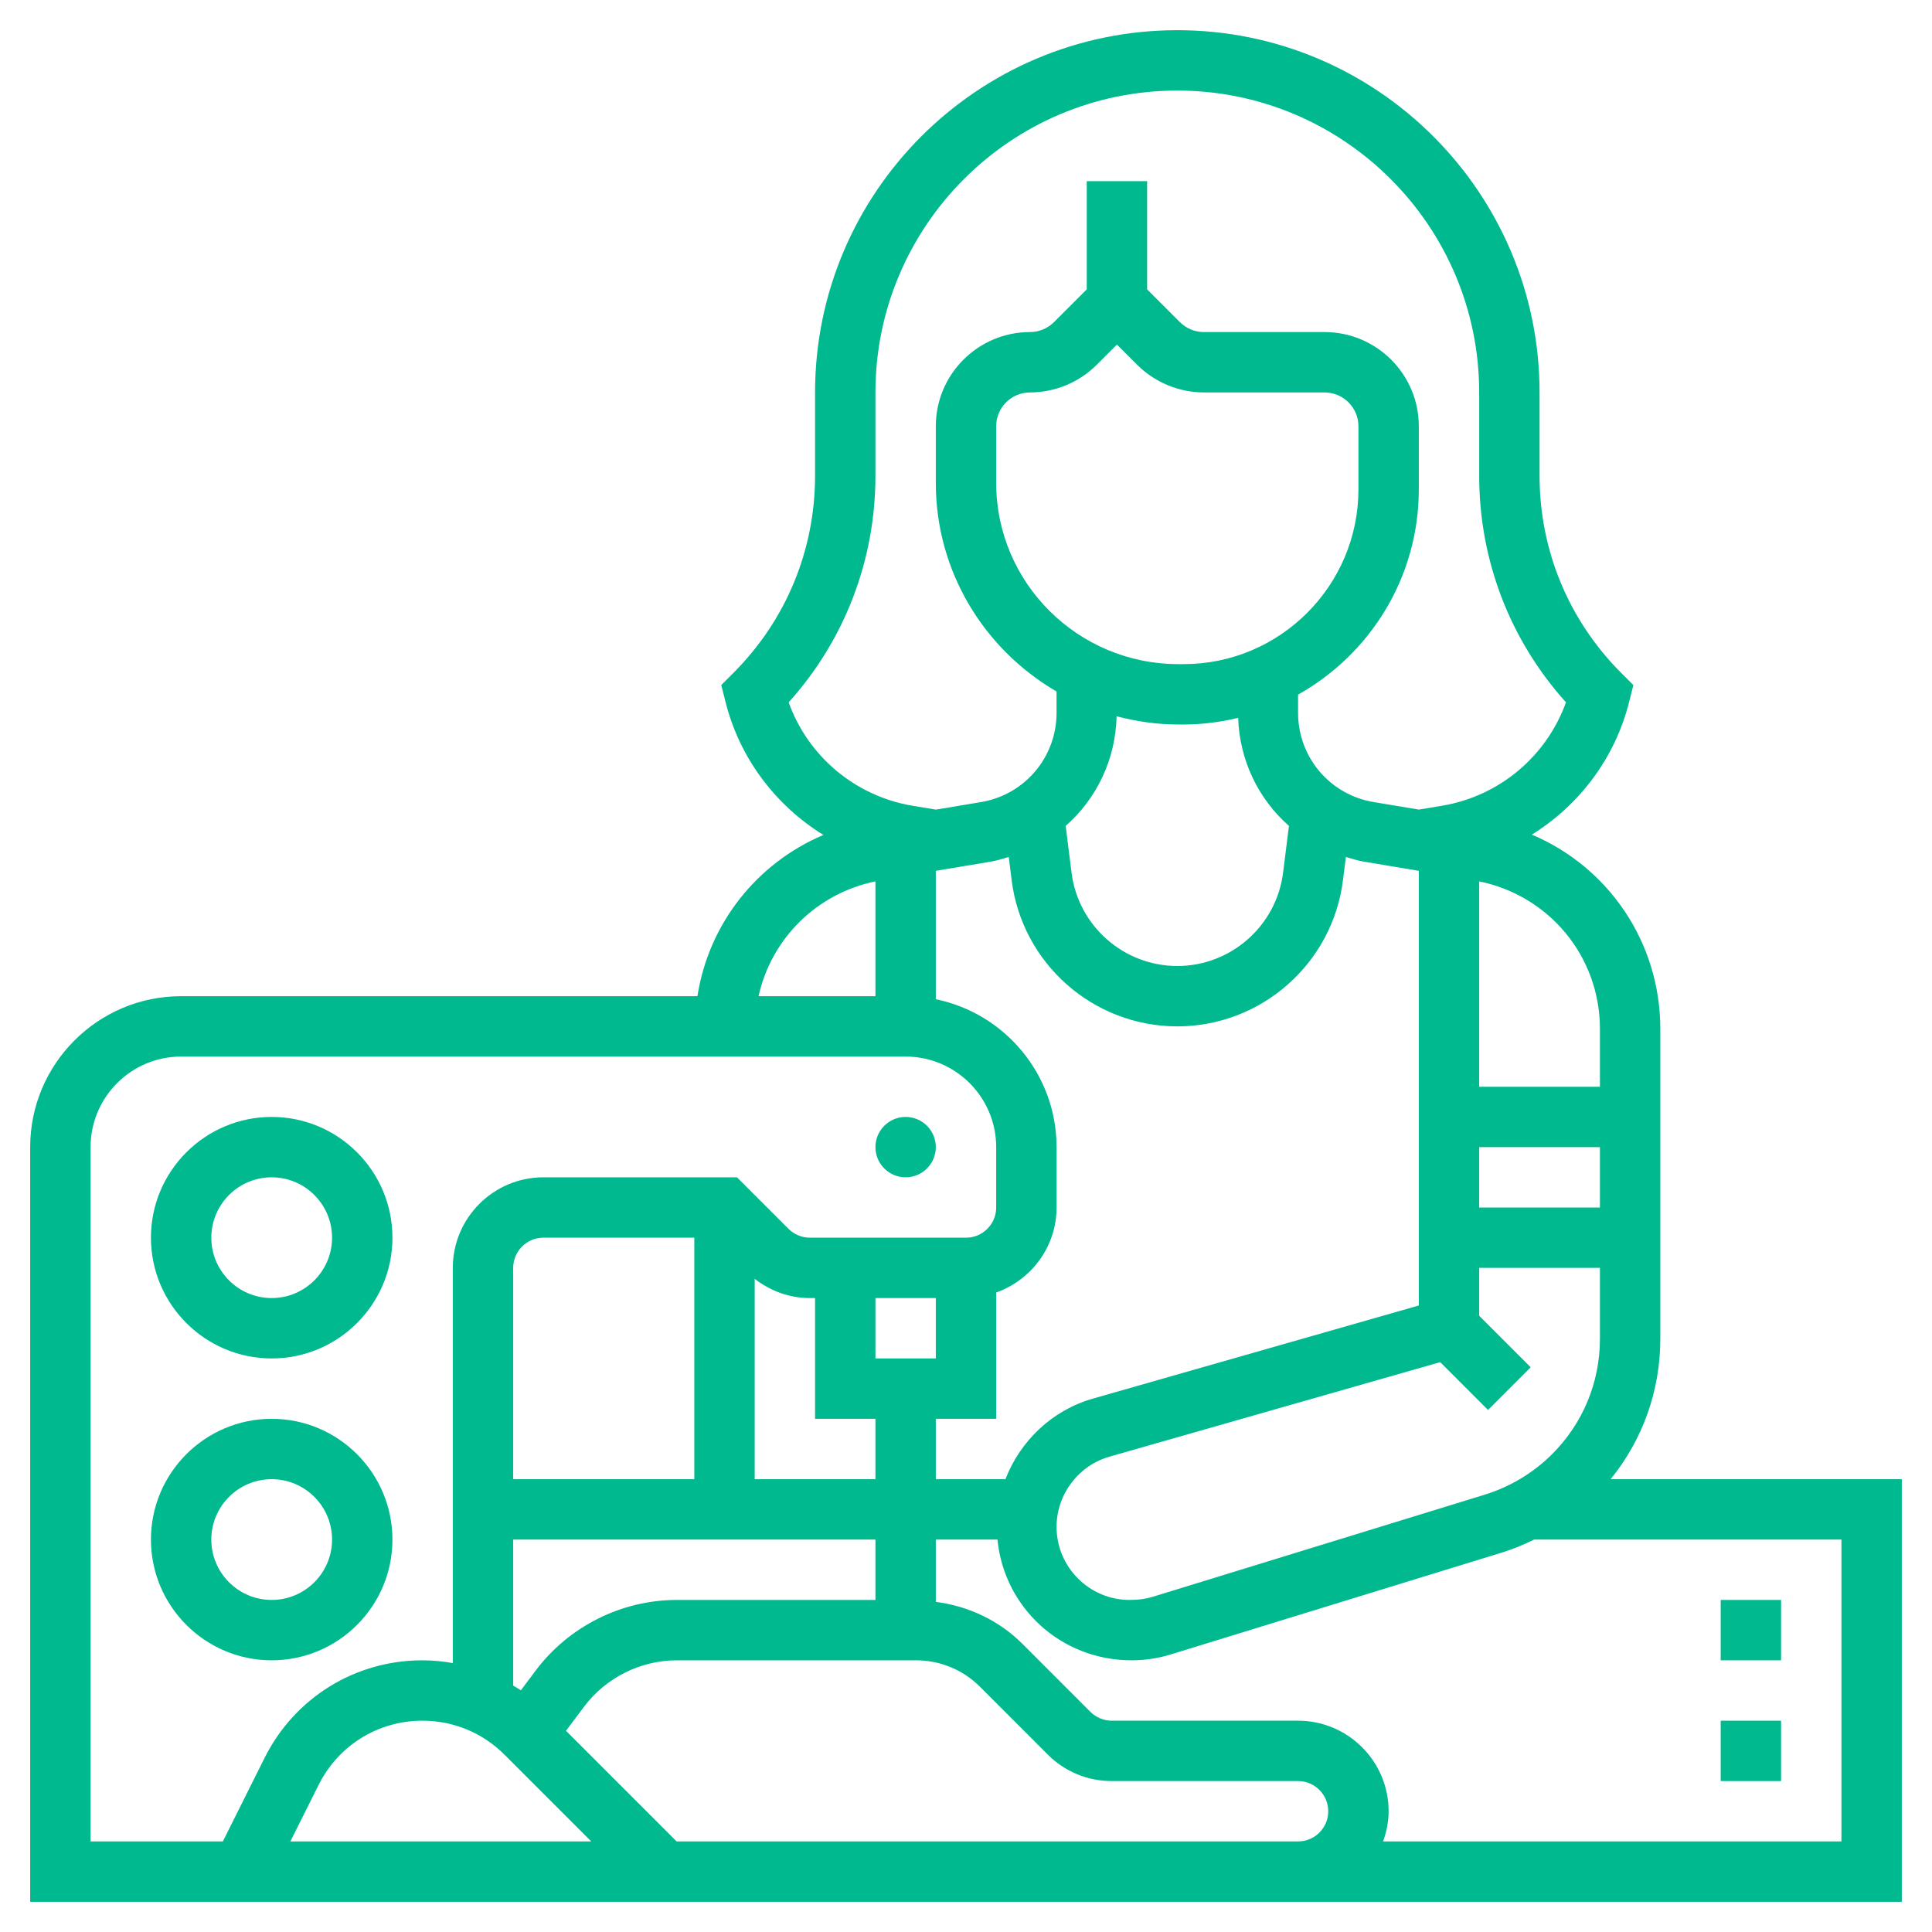 <svg id="Layer_5" enable-background="new 0 0 64 64" height="300" viewBox="0 0 64 64" width="300" xmlns="http://www.w3.org/2000/svg" version="1.1" xmlns:xlink="http://www.w3.org/1999/xlink" xmlns:svgjs="http://svgjs.dev/svgjs"><g width="100%" height="100%" transform="matrix(1,0,0,1,0,0)"><g><path d="m53.354 49c1.066-1.313 1.646-2.938 1.646-4.652v-10.265c0-2.868-1.717-5.36-4.255-6.435 1.574-.981 2.757-2.535 3.224-4.405l.138-.549-.4-.4c-1.746-1.747-2.707-4.068-2.707-6.537v-2.757c0-6.617-5.383-12-12-12s-12 5.383-12 12v2.757c0 2.469-.961 4.79-2.707 6.536l-.4.4.138.549c.47 1.878 1.66 3.436 3.245 4.417-2.209.936-3.799 2.941-4.173 5.341h-17.103c-2.757 0-5 2.243-5 5v25h41 1 20v-14zm-20.048 0h-2.306v-2h2v-4.184c1.161-.414 2-1.514 2-2.816v-2c0-2.414-1.721-4.434-4-4.899v-4.254l1.821-.304c.206-.034.399-.097.595-.154l.096.766c.344 2.762 2.704 4.845 5.488 4.845s5.144-2.083 5.488-4.845l.096-.766c.195.058.389.12.595.154l1.821.304v11.153 2 1.246l-10.794 3.084c-1.356.387-2.409 1.403-2.9 2.67zm-4.306 4h-6.578c-1.829 0-3.577.874-4.675 2.337l-.492.656c-.083-.056-.169-.104-.255-.156v-4.837h12zm-12.288 5.126 2.874 2.874h-9.968l.938-1.875c.655-1.311 1.972-2.125 3.437-2.125 1.028 0 1.993.4 2.719 1.126zm6.288-9.126h-6v-7c0-.551.448-1 1-1h5zm2 0v-6.638c.523.407 1.155.638 1.828.638h.172v4h2v2zm4-4v-2h2v2zm7.328-32.914.672-.672.672.672c.581.581 1.385.914 2.207.914h4c.618 0 1.121.503 1.121 1.121v2.088c0 3.193-2.598 5.791-5.79 5.791h-.176c-3.327 0-6.034-2.692-6.034-6.002v-1.879c0-.617.503-1.119 1.121-1.119.822 0 1.626-.333 2.207-.914zm2.706 11.914h.176c.622 0 1.225-.081 1.805-.22.048 1.418.677 2.694 1.683 3.579l-.194 1.548c-.221 1.763-1.727 3.093-3.504 3.093s-3.283-1.33-3.504-3.093l-.194-1.548c1.019-.896 1.654-2.192 1.687-3.632.655.172 1.338.273 2.045.273zm9.966 14h4v2h-4zm-12.245 10.253 10.954-3.13 1.584 1.584 1.414-1.414-1.707-1.707v-1.586h4v2.348c0 1.443-.562 2.8-1.582 3.82-.622.622-1.394 1.086-2.232 1.344l-10.99 3.381c-.229.071-.468.107-.776.107-1.334 0-2.42-1.086-2.42-2.42 0-1.075.722-2.032 1.755-2.327zm16.245-14.17v1.917h-4v-6.803c2.326.475 4 2.494 4 4.886zm-26.875-10.816c1.858-2.066 2.875-4.71 2.875-7.51v-2.757c0-5.514 4.486-10 10-10s10 4.486 10 10v2.757c0 2.8 1.017 5.443 2.875 7.509-.644 1.788-2.205 3.108-4.106 3.425l-.769.128-1.492-.249c-1.453-.241-2.508-1.486-2.508-2.959v-.601c2.383-1.334 4-3.881 4-6.801v-2.088c0-1.721-1.4-3.121-3.121-3.121h-4c-.295 0-.584-.12-.793-.328l-1.086-1.086v-3.586h-2v3.586l-1.086 1.086c-.209.208-.498.328-.793.328-1.721 0-3.121 1.399-3.121 3.119v1.879c0 2.947 1.612 5.52 4 6.909v.705c0 1.473-1.055 2.717-2.507 2.959l-1.492.249-.769-.128c-1.902-.317-3.463-1.637-4.107-3.425zm2.875 5.93v3.803h-3.872c.42-1.898 1.917-3.403 3.872-3.803zm-26 8.803c0-1.654 1.346-3 3-3h24c1.654 0 3 1.346 3 3v2c0 .551-.448 1-1 1h-5.172c-.263 0-.521-.107-.707-.293l-1.707-1.707h-6.414c-1.654 0-3 1.346-3 3v13.091c-.33-.057-.665-.091-1.007-.091-2.228 0-4.23 1.238-5.227 3.23l-1.384 2.77h-4.382zm39 23h-19.586l-3.665-3.665.598-.797c.722-.963 1.872-1.538 3.075-1.538h7.921c.802 0 1.556.312 2.122.878l2.242 2.243c.566.567 1.32.879 2.121.879h6.172c.552 0 1 .449 1 1s-.448 1-1 1zm19 0h-15.184c.112-.314.184-.648.184-1 0-1.654-1.346-3-3-3h-6.172c-.263 0-.521-.107-.707-.293l-2.242-2.243c-.787-.787-1.794-1.258-2.879-1.4v-2.064h2.043c.215 2.238 2.088 4 4.443 4 .443 0 .881-.066 1.3-.196l10.988-3.38c.361-.111.708-.259 1.047-.424h10.179z" fill="#00b98e" fill-opacity="1" data-original-color="#000000ff" stroke="none" stroke-opacity="1"/><path d="m9 45c2.206 0 4-1.794 4-4s-1.794-4-4-4-4 1.794-4 4 1.794 4 4 4zm0-6c1.103 0 2 .897 2 2s-.897 2-2 2-2-.897-2-2 .897-2 2-2z" fill="#00b98e" fill-opacity="1" data-original-color="#000000ff" stroke="none" stroke-opacity="1"/><path d="m9 55c2.206 0 4-1.794 4-4s-1.794-4-4-4-4 1.794-4 4 1.794 4 4 4zm0-6c1.103 0 2 .897 2 2s-.897 2-2 2-2-.897-2-2 .897-2 2-2z" fill="#00b98e" fill-opacity="1" data-original-color="#000000ff" stroke="none" stroke-opacity="1"/><circle cx="30" cy="38" r="1" fill="#00b98e" fill-opacity="1" data-original-color="#000000ff" stroke="none" stroke-opacity="1"/><path d="m57 53h2v2h-2z" fill="#00b98e" fill-opacity="1" data-original-color="#000000ff" stroke="none" stroke-opacity="1"/><path d="m57 57h2v2h-2z" fill="#00b98e" fill-opacity="1" data-original-color="#000000ff" stroke="none" stroke-opacity="1"/></g></g></svg>